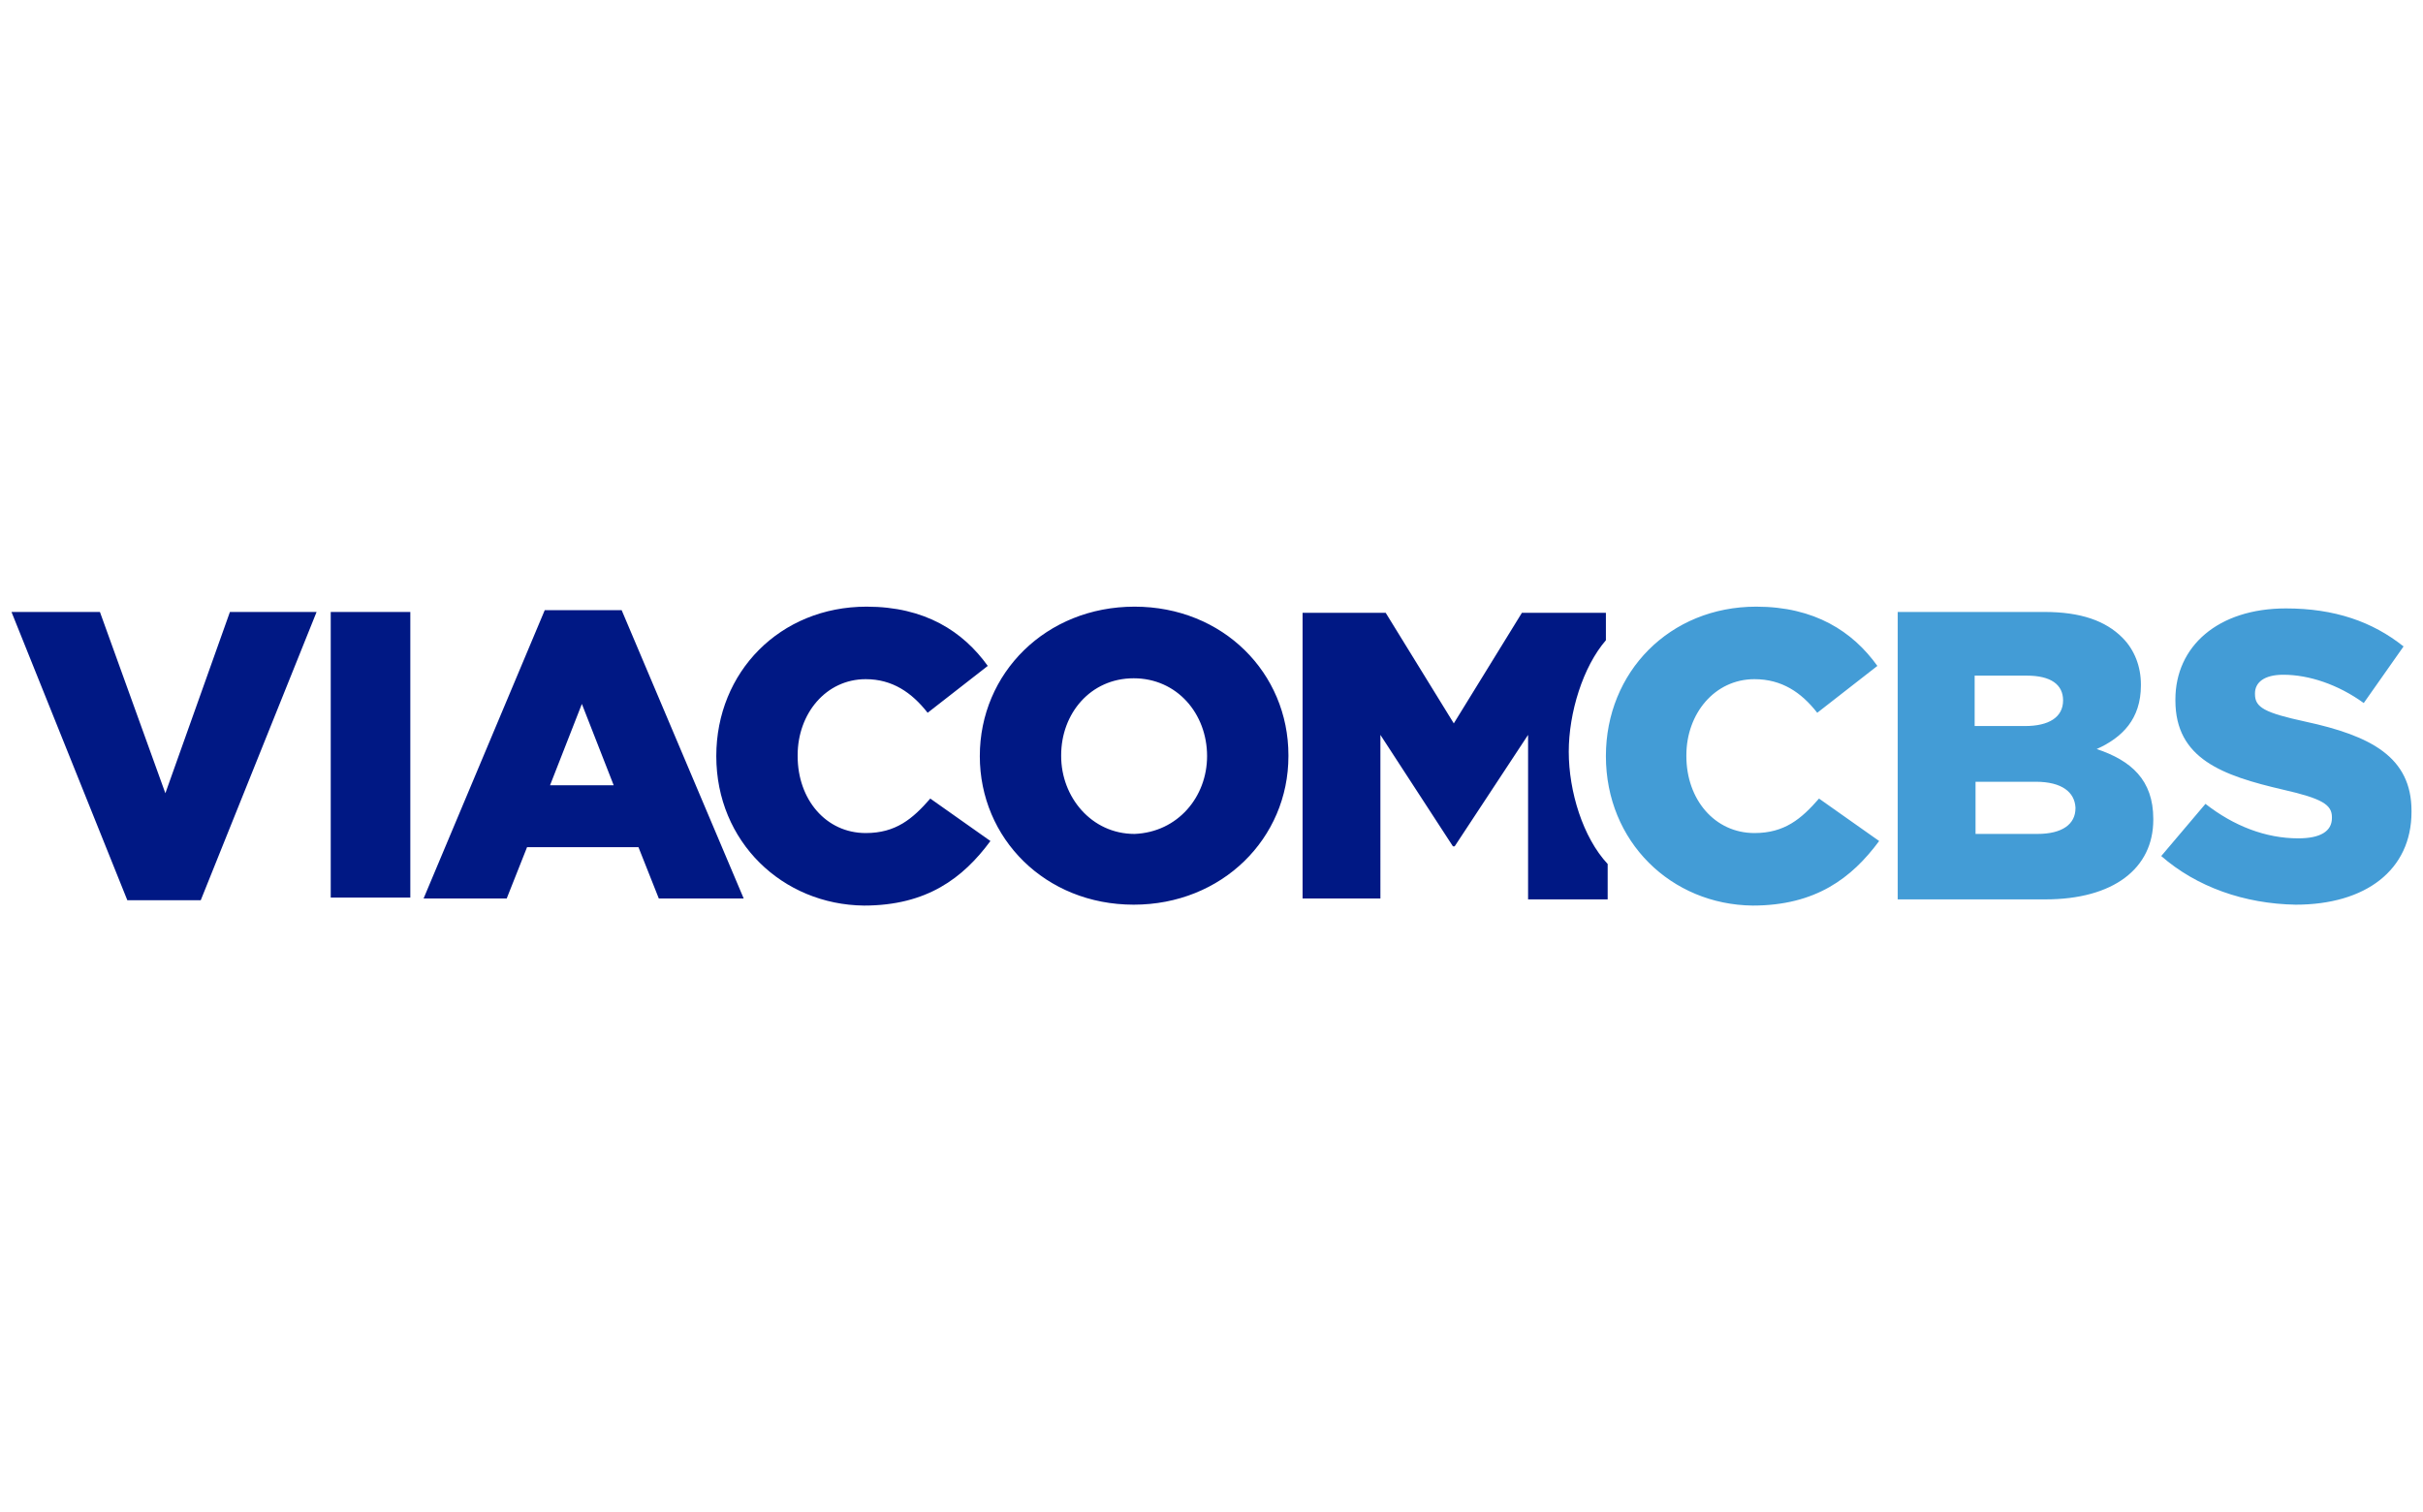 <svg xmlns:cc="http://creativecommons.org/ns#" xmlns:dc="http://purl.org/dc/elements/1.1/" xmlns:inkscape="http://www.inkscape.org/namespaces/inkscape" xmlns:rdf="http://www.w3.org/1999/02/22-rdf-syntax-ns#" xmlns:sodipodi="http://sodipodi.sourceforge.net/DTD/sodipodi-0.dtd" xmlns:svg="http://www.w3.org/2000/svg" xmlns="http://www.w3.org/2000/svg" xmlns:xlink="http://www.w3.org/1999/xlink" id="logosvg.com" inkscape:version="0.92.4 (5da689c313, 2019-01-14)" sodipodi:docname="ViacomCBS Logo (RGB).svg" x="0px" y="0px" viewBox="0 0 274 171" style="enable-background:new 0 0 274 171;" xml:space="preserve"><style type="text/css">	.st0{fill:#001884;}	.st1{fill:#439CD6;}</style><path id="viacom" inkscape:connector-curvature="0" class="st0" d="M177.4,85L177.4,85c0-4.4,1.6-9.6,4.2-12.6v-3.1h-9.5l-7.7,12.5 l-7.7-12.5h-9.4v32.3h8.8V83.1l8.2,12.6h0.2l8.3-12.6v18.6h9v-4C179,94.7,177.4,89.5,177.4,85L177.4,85z M136.5,85.5L136.5,85.5 c0-4.8-3.4-8.8-8.3-8.8c-4.9,0-8.2,4-8.2,8.7v0.1c0,4.6,3.4,8.8,8.3,8.8C133.2,94.1,136.5,90.1,136.5,85.5L136.5,85.5z M110.8,85.5 L110.8,85.5c0-9.4,7.5-16.9,17.5-16.9s17.4,7.5,17.4,16.8v0.1c0,9.3-7.5,16.8-17.5,16.8S110.8,94.8,110.8,85.5L110.8,85.5z M81,85.5 L81,85.5c0-9.5,7.2-16.9,17-16.9c6.6,0,10.9,2.8,13.7,6.7l-6.8,5.3c-1.8-2.3-4-3.8-7-3.8c-4.5,0-7.7,3.9-7.7,8.6v0.1 c0,4.9,3.2,8.7,7.7,8.7c3.4,0,5.3-1.6,7.3-3.9l6.8,4.8c-3.1,4.2-7.2,7.3-14.3,7.3C88.5,102.3,81,95.2,81,85.5L81,85.5z M69.4,88.8 l-3.6-9.2l-3.6,9.2H69.4z M61.6,69h8.7l13.8,32.6h-9.6l-2.3-5.8H59.6l-2.3,5.8h-9.4L61.6,69z M37.4,69.2h9v32.3h-9V69.2z M1.3,69.2 h10l7.4,20.5L26,69.2h9.8l-13.1,32.6h-8.3L1.3,69.2"></path><path id="cbs" class="st1" d="M181.6,85.5L181.6,85.5c0-9.5,7.2-16.9,17-16.9c6.6,0,10.9,2.8,13.7,6.7l-6.8,5.3 c-1.8-2.3-4-3.8-7.1-3.8c-4.5,0-7.7,3.9-7.7,8.6v0.1c0,4.9,3.2,8.7,7.7,8.7c3.4,0,5.3-1.6,7.3-3.9l6.8,4.8 c-3.1,4.2-7.2,7.3-14.3,7.3C189,102.3,181.6,95.2,181.6,85.5 M230.2,88.4h-6.8v5.9h7c2.8,0,4.3-1.1,4.3-2.9v-0.1 C234.6,89.6,233.2,88.4,230.2,88.4L230.2,88.4z M233.3,79.2c0-1.8-1.4-2.8-4.1-2.8h-5.9v5.7h5.7C231.7,82.1,233.3,81.1,233.3,79.2 L233.3,79.2L233.3,79.2z M214.6,69.2h16.6c4.1,0,6.9,1,8.8,2.9c1.4,1.4,2.1,3.3,2.1,5.3v0.1c0,3.8-2.1,5.9-5,7.2 c3.9,1.3,6.4,3.5,6.4,7.9v0.1c0,5.5-4.5,9-12.2,9h-16.7V69.2 M244.4,96.8l5-5.9c3.2,2.5,6.8,3.9,10.5,3.9c2.5,0,3.8-0.8,3.8-2.3 v-0.1c0-1.4-1.1-2.1-5.5-3.1c-6.9-1.6-12.2-3.5-12.2-10.1v-0.1c0-6,4.8-10.3,12.5-10.3c5.5,0,9.8,1.5,13.3,4.3l-4.5,6.4 c-2.9-2.1-6.2-3.2-9.1-3.2c-2.2,0-3.2,0.9-3.2,2.1v0.1c0,1.5,1.1,2.1,5.7,3.1c7.4,1.6,12,4,12,10.1v0.1c0,6.6-5.2,10.5-13.1,10.5 C253.8,102.2,248.4,100.3,244.4,96.8"></path></svg>